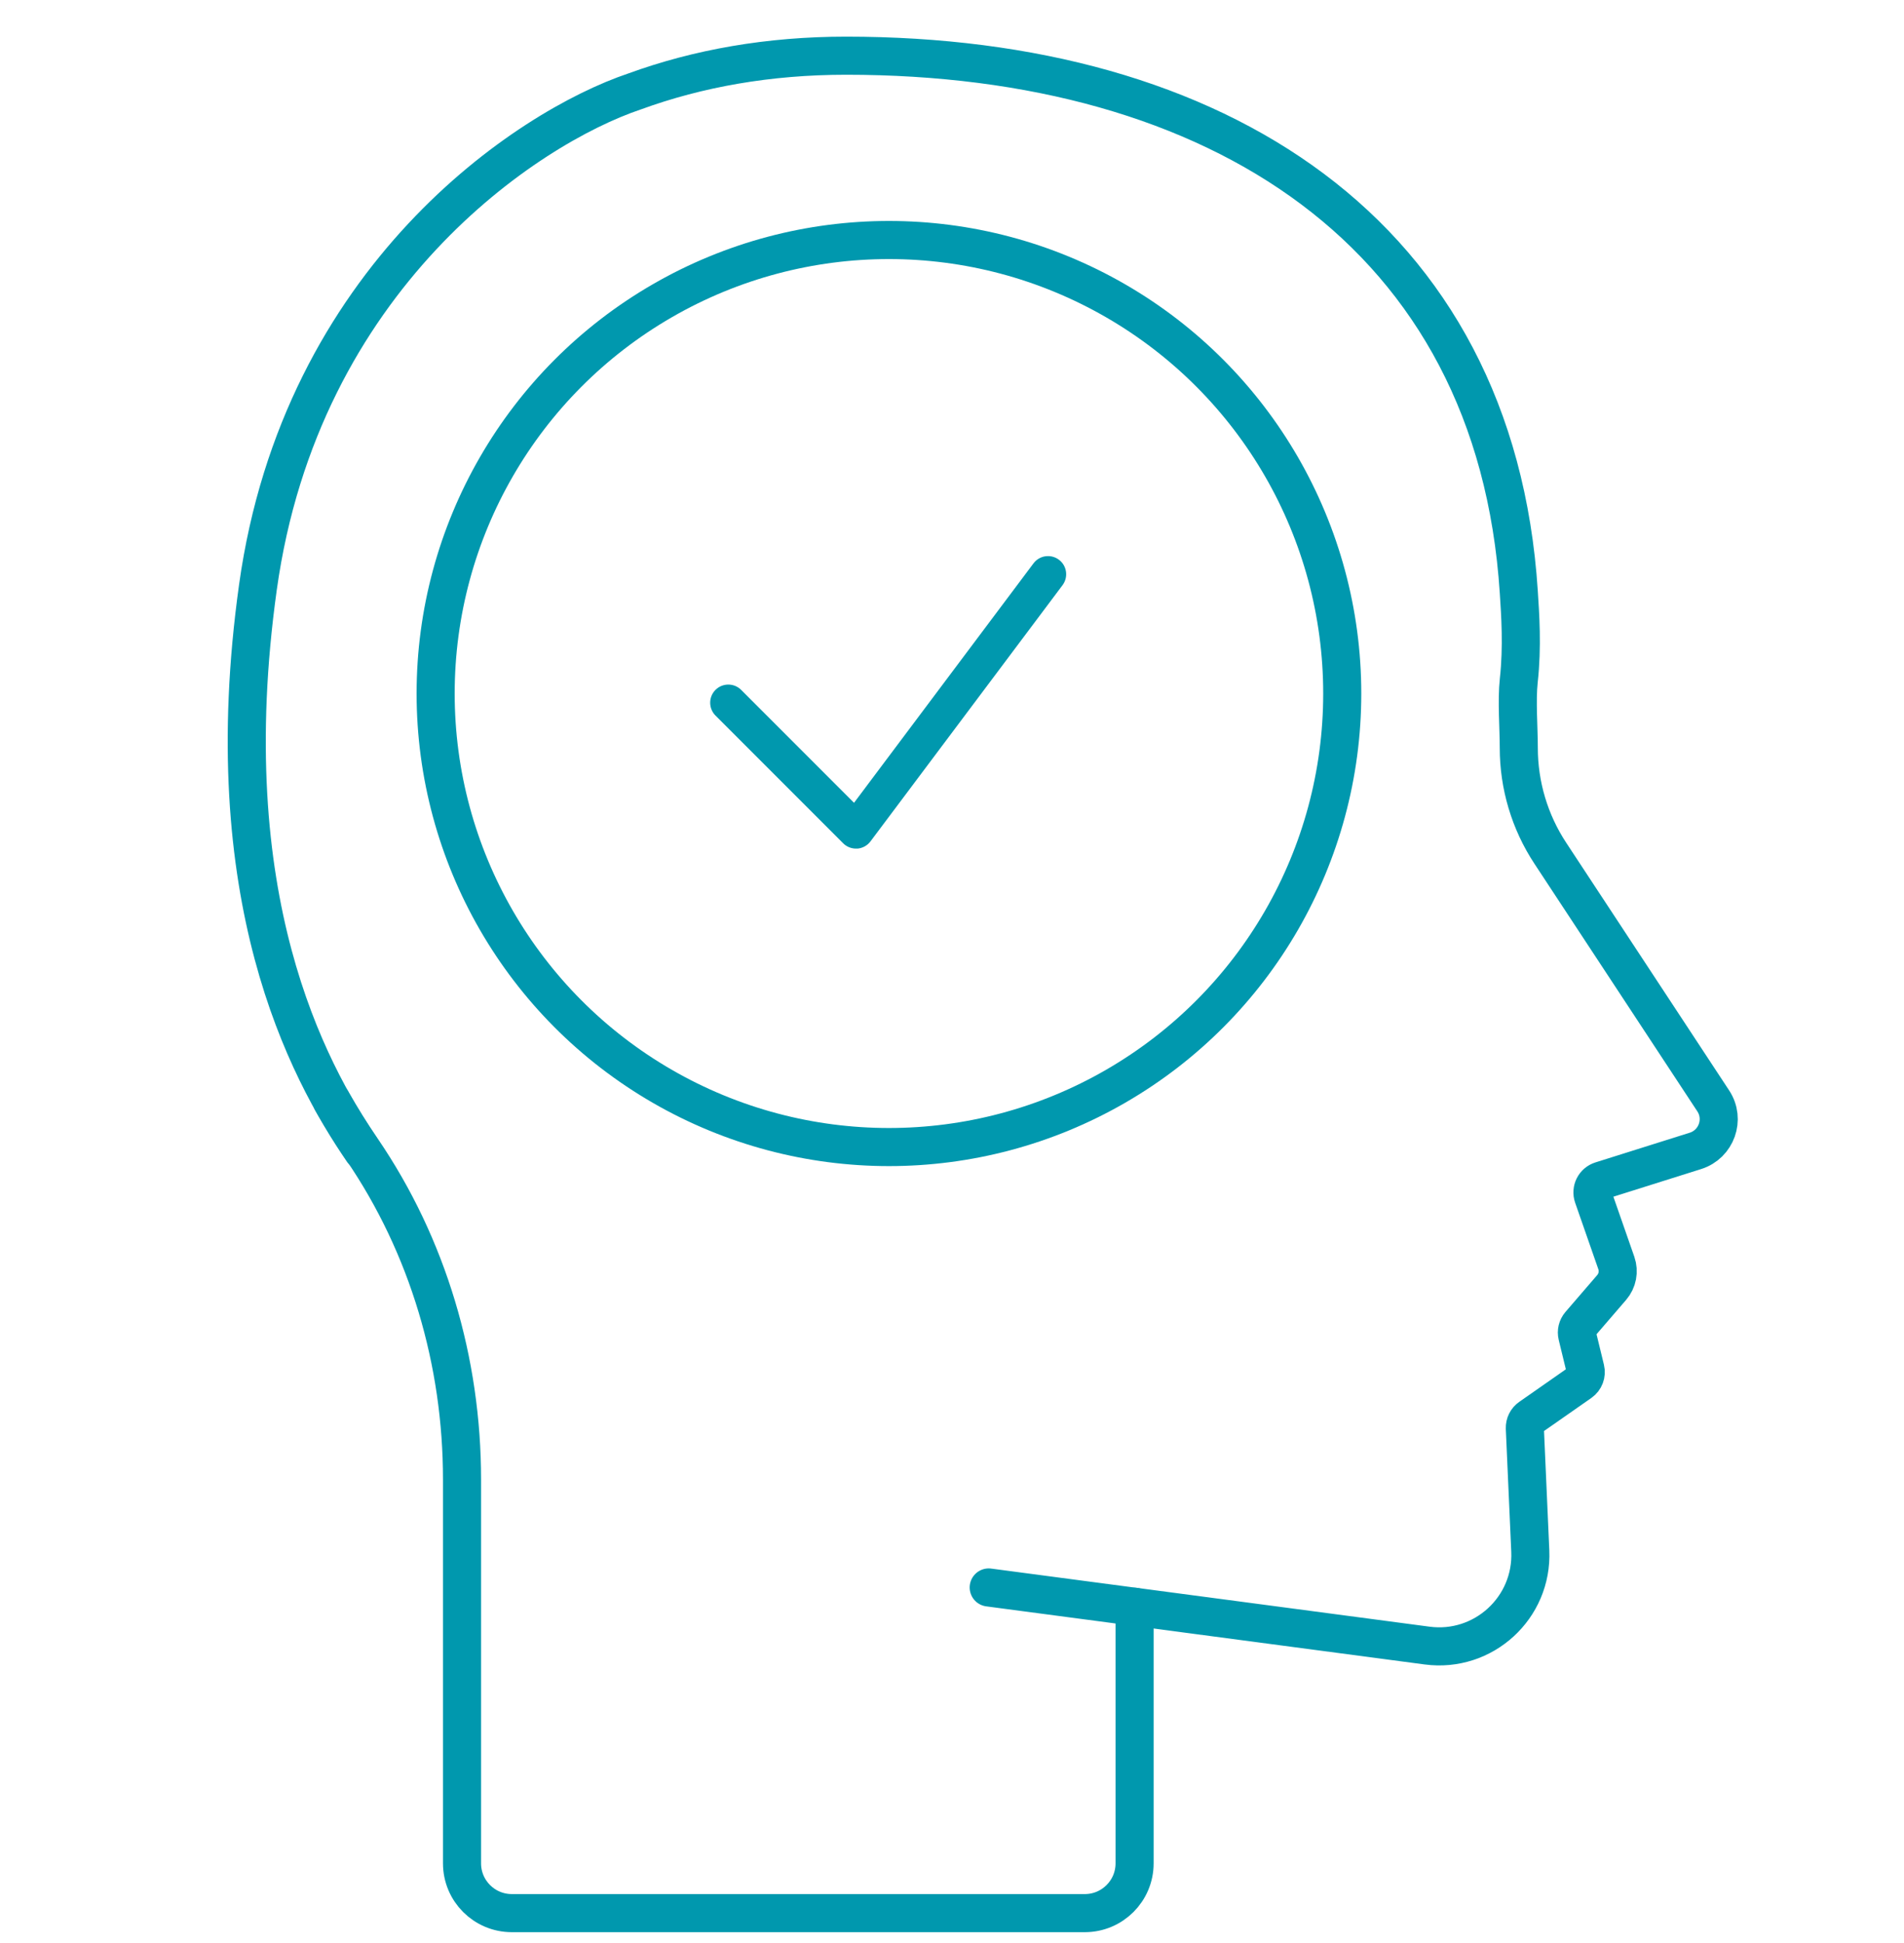 <svg width="50" height="51" viewBox="0 0 50 51" fill="none" xmlns="http://www.w3.org/2000/svg">
<path d="M25.964 41.668L29.795 42.175L37.476 43.193C38.956 43.389 40.252 42.202 40.186 40.711L40.043 37.487C40.039 37.376 40.091 37.269 40.184 37.205L41.503 36.284C41.614 36.207 41.666 36.069 41.634 35.939L41.419 35.053C41.394 34.95 41.42 34.843 41.489 34.762L42.324 33.793C42.476 33.617 42.522 33.372 42.446 33.152L41.837 31.407C41.776 31.233 41.87 31.043 42.047 30.988L44.525 30.208C45.076 30.033 45.309 29.38 44.991 28.897L40.715 22.4C40.166 21.569 39.884 20.603 39.884 19.63C39.884 19.113 39.826 18.385 39.884 17.86C39.982 16.971 39.922 16.122 39.884 15.538C39.275 6.114 31.952 1.462 22.219 1.462C20.188 1.462 18.332 1.792 16.662 2.401C13.838 3.351 7.906 7.284 6.773 15.415C5.64 23.546 8.054 28.061 9.522 30.208" stroke="#0098AE" stroke-miterlimit="10" stroke-linecap="round" stroke-linejoin="round"/>
<path d="M29.795 42.175V48.909C29.795 49.631 29.21 50.216 28.487 50.216H13.441C12.718 50.216 12.133 49.631 12.133 48.909V38.831C12.133 35.745 11.243 32.71 9.502 30.162C9.223 29.753 8.96 29.332 8.713 28.9" stroke="#0098AE" stroke-miterlimit="10" stroke-linecap="round" stroke-linejoin="round"/>
<path d="M22.427 21.072L27.14 14.787C27.298 14.576 27.597 14.534 27.808 14.692C28.018 14.849 28.061 15.148 27.903 15.359L22.86 22.084L22.859 22.085C22.779 22.192 22.656 22.261 22.523 22.274H22.478C22.352 22.274 22.231 22.224 22.141 22.134L18.782 18.775C18.603 18.587 18.606 18.291 18.789 18.108C18.973 17.925 19.268 17.922 19.456 18.101L22.427 21.072Z" fill="#0098AE"/>
<circle cx="23.344" cy="18.204" r="11.904" stroke="#0098AE"/>
</svg>

